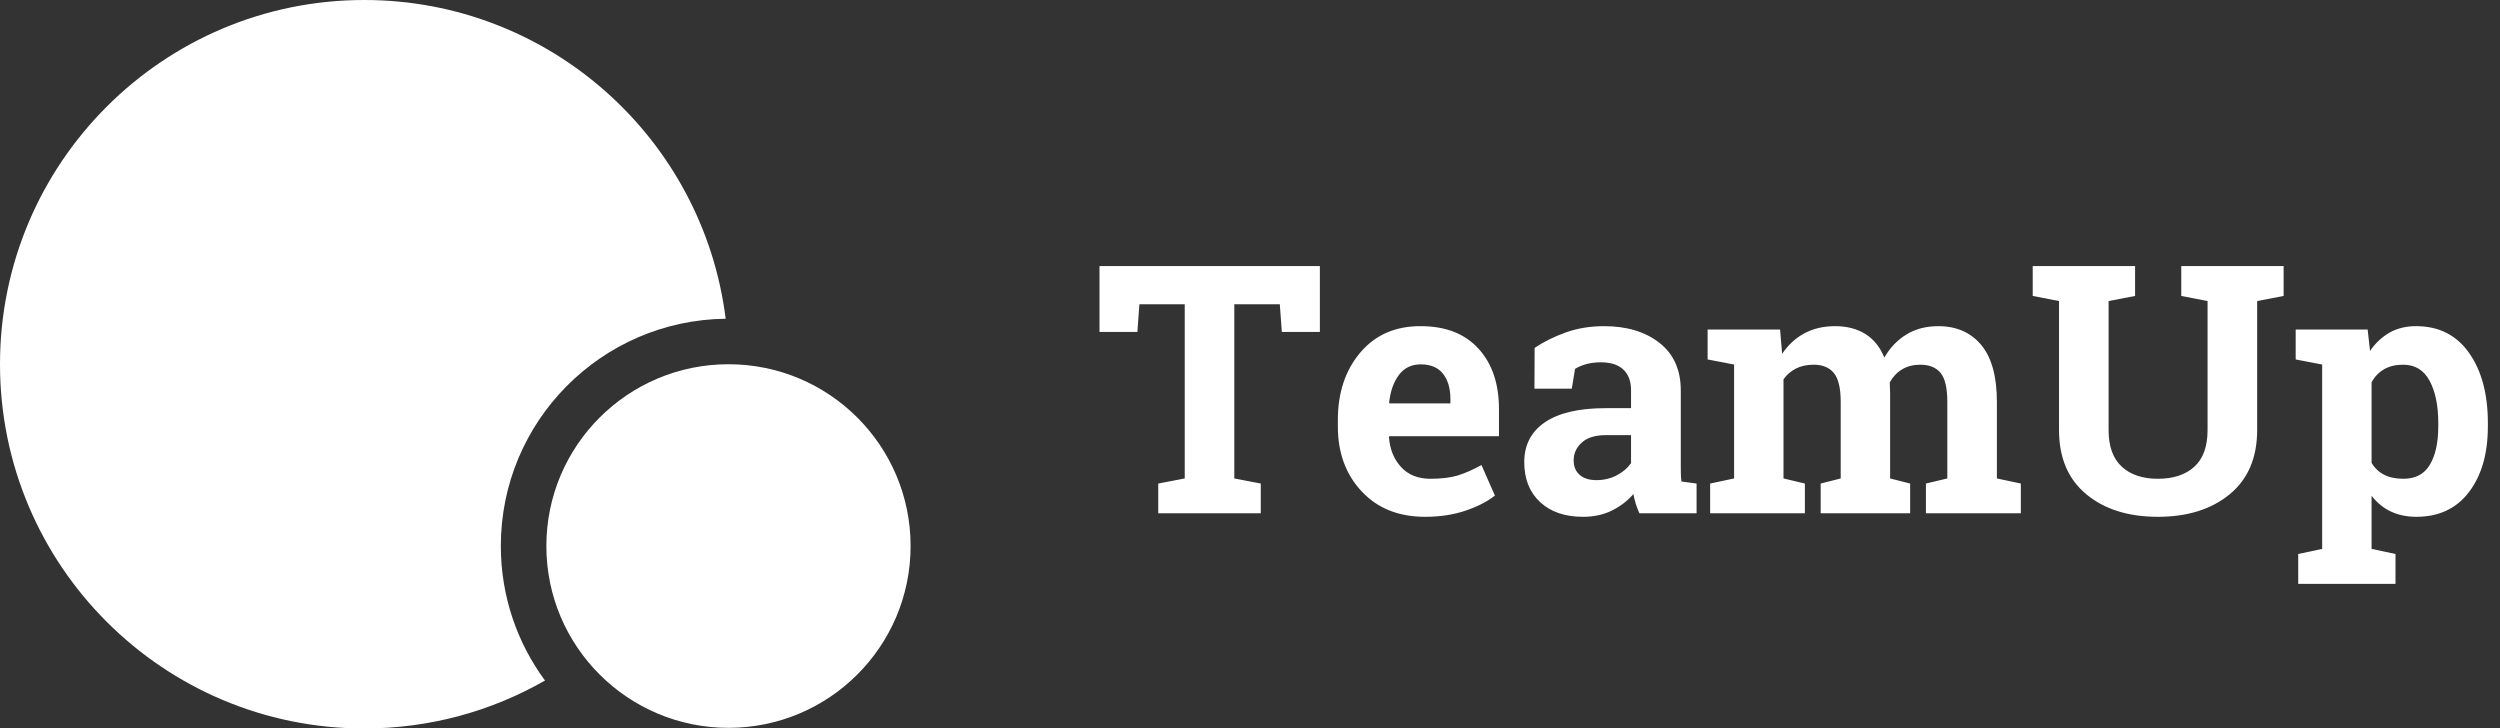 <?xml version="1.0" encoding="UTF-8" standalone="no"?>
<svg width="151px" height="44px" viewBox="0 0 151 44" version="1.1" xmlns="http://www.w3.org/2000/svg" xmlns:xlink="http://www.w3.org/1999/xlink">
    <rect x="0" y="0" width="151" height="44" fill="#333333" stroke="none"/>
    <!-- Generator: Sketch 49.1 (51147) - http://www.bohemiancoding.com/sketch -->
    <title>Group 4</title>
    <desc>Created with Sketch.</desc>
    <defs></defs>
    <g id="Page-1" stroke="none" stroke-width="1" fill="none" fill-rule="evenodd">
        <g id="StyleGuide-Logo-Circles" transform="translate(-80, -752)" fill="#FFFFFF">
            <g id="Group-4" transform="translate(80, 752)">
                <path d="M79.72,16.07 L79.72,20.049 L77.423,20.049 L77.3,18.377 L74.552,18.377 L74.552,28.898 L76.151,29.206 L76.151,31 L69.958,31 L69.958,29.206 L71.558,28.898 L71.558,18.377 L68.82,18.377 L68.697,20.049 L66.41,20.049 L66.41,16.07 L79.72,16.07 Z M86.077,31.215 C84.478,31.215 83.199,30.703 82.242,29.677 C81.285,28.652 80.807,27.35 80.807,25.771 L80.807,25.36 C80.807,23.713 81.26,22.356 82.165,21.29 C83.071,20.223 84.286,19.693 85.811,19.7 C87.308,19.7 88.47,20.151 89.297,21.054 C90.124,21.956 90.538,23.176 90.538,24.714 L90.538,26.345 L83.914,26.345 L83.893,26.406 C83.948,27.138 84.192,27.739 84.626,28.211 C85.06,28.683 85.65,28.918 86.395,28.918 C87.058,28.918 87.608,28.852 88.046,28.719 C88.483,28.585 88.962,28.375 89.481,28.088 L90.292,29.934 C89.833,30.296 89.24,30.6 88.512,30.846 C87.784,31.092 86.973,31.215 86.077,31.215 Z M85.811,22.007 C85.257,22.007 84.819,22.219 84.498,22.643 C84.177,23.067 83.979,23.624 83.903,24.314 L83.934,24.366 L87.605,24.366 L87.605,24.099 C87.605,23.463 87.456,22.956 87.159,22.576 C86.862,22.197 86.412,22.007 85.811,22.007 Z M99.018,31 C98.936,30.815 98.864,30.626 98.802,30.431 C98.741,30.236 98.693,30.04 98.659,29.841 C98.303,30.251 97.871,30.583 97.362,30.836 C96.852,31.089 96.27,31.215 95.613,31.215 C94.526,31.215 93.663,30.92 93.024,30.328 C92.385,29.737 92.065,28.932 92.065,27.914 C92.065,26.875 92.482,26.071 93.316,25.504 C94.15,24.937 95.374,24.653 96.987,24.653 L98.515,24.653 L98.515,23.566 C98.515,23.033 98.361,22.619 98.054,22.325 C97.746,22.031 97.292,21.884 96.69,21.884 C96.348,21.884 96.044,21.924 95.777,22.002 C95.511,22.081 95.295,22.175 95.131,22.284 L94.937,23.474 L92.681,23.474 L92.691,21.013 C93.238,20.644 93.865,20.333 94.573,20.08 C95.28,19.827 96.051,19.7 96.885,19.7 C98.259,19.7 99.375,20.037 100.233,20.71 C101.091,21.384 101.52,22.342 101.52,23.586 L101.52,28.17 C101.52,28.341 101.521,28.501 101.525,28.652 C101.528,28.802 101.54,28.946 101.561,29.083 L102.473,29.206 L102.473,31 L99.018,31 Z M96.423,29 C96.875,29 97.285,28.903 97.654,28.708 C98.023,28.513 98.31,28.269 98.515,27.975 L98.515,26.283 L96.987,26.283 C96.352,26.283 95.87,26.432 95.542,26.729 C95.213,27.027 95.049,27.384 95.049,27.801 C95.049,28.177 95.171,28.471 95.413,28.683 C95.656,28.895 95.993,29 96.423,29 Z M103.14,21.71 L103.14,19.905 L107.518,19.905 L107.641,21.372 C107.997,20.838 108.443,20.427 108.979,20.136 C109.516,19.845 110.136,19.7 110.84,19.7 C111.551,19.7 112.16,19.857 112.666,20.172 C113.171,20.486 113.554,20.961 113.814,21.597 C114.156,21.002 114.6,20.538 115.147,20.203 C115.694,19.868 116.336,19.7 117.075,19.7 C118.168,19.7 119.031,20.078 119.664,20.833 C120.296,21.589 120.612,22.739 120.612,24.284 L120.612,28.898 L122.058,29.206 L122.058,31 L116.326,31 L116.326,29.206 L117.618,28.898 L117.618,24.273 C117.618,23.433 117.481,22.848 117.208,22.52 C116.935,22.192 116.528,22.028 115.988,22.028 C115.564,22.028 115.197,22.122 114.885,22.31 C114.574,22.498 114.327,22.759 114.142,23.094 C114.142,23.224 114.146,23.335 114.152,23.427 C114.159,23.52 114.163,23.614 114.163,23.709 L114.163,28.898 L115.373,29.206 L115.373,31 L109.969,31 L109.969,29.206 L111.179,28.898 L111.179,24.273 C111.179,23.453 111.042,22.874 110.769,22.535 C110.495,22.197 110.085,22.028 109.538,22.028 C109.135,22.028 108.781,22.105 108.477,22.259 C108.173,22.412 107.921,22.629 107.723,22.91 L107.723,28.898 L109.015,29.206 L109.015,31 L103.293,31 L103.293,29.206 L104.739,28.898 L104.739,22.018 L103.14,21.71 Z M128.959,16.07 L128.959,17.875 L127.359,18.183 L127.359,25.976 C127.359,26.96 127.624,27.697 128.154,28.185 C128.684,28.674 129.41,28.918 130.333,28.918 C131.27,28.918 132.004,28.676 132.538,28.19 C133.071,27.705 133.337,26.967 133.337,25.976 L133.337,18.183 L131.748,17.875 L131.748,16.07 L137.931,16.07 L137.931,17.875 L136.332,18.183 L136.332,25.976 C136.332,27.65 135.78,28.942 134.676,29.852 C133.572,30.761 132.124,31.215 130.333,31.215 C128.549,31.215 127.108,30.761 126.011,29.852 C124.914,28.942 124.365,27.65 124.365,25.976 L124.365,18.183 L122.776,17.875 L122.776,16.07 L128.959,16.07 Z M138.659,21.71 L138.659,19.905 L143.007,19.905 L143.15,21.197 C143.479,20.719 143.872,20.35 144.33,20.09 C144.788,19.83 145.321,19.7 145.929,19.7 C147.303,19.7 148.37,20.237 149.128,21.31 C149.887,22.383 150.267,23.795 150.267,25.545 L150.267,25.76 C150.267,27.401 149.887,28.72 149.128,29.718 C148.37,30.716 147.31,31.215 145.95,31.215 C145.369,31.215 144.853,31.108 144.401,30.892 C143.95,30.677 143.564,30.361 143.243,29.944 L143.243,33.153 L144.688,33.461 L144.688,35.266 L138.813,35.266 L138.813,33.461 L140.259,33.153 L140.259,22.018 L138.659,21.71 Z M147.272,25.545 C147.272,24.499 147.098,23.651 146.75,23.002 C146.401,22.353 145.868,22.028 145.15,22.028 C144.699,22.028 144.314,22.12 143.996,22.305 C143.678,22.489 143.427,22.752 143.243,23.094 L143.243,27.955 C143.427,28.269 143.678,28.508 143.996,28.672 C144.314,28.836 144.706,28.918 145.17,28.918 C145.895,28.918 146.427,28.635 146.765,28.067 C147.103,27.5 147.272,26.731 147.272,25.76 L147.272,25.545 Z" id="TeamUp-Copy-7"></path>
                <g id="Group-Copy-10">
                    <path d="M43.83,19.251 C36.314,19.342 30.25,25.452 30.25,32.977 C30.25,36.018 31.241,38.829 32.918,41.104 C29.701,42.947 25.973,44 22,44 C9.85,44 0,34.15 0,22 C0,9.85 9.85,0 22,0 C33.219,0 42.477,8.398 43.83,19.251 Z" id="Combined-Shape"></path>
                    <ellipse id="Oval-3-Copy" cx="44" cy="32.981" rx="11" ry="10.981"></ellipse>
                </g>
            </g>
        </g>
    </g>
</svg>